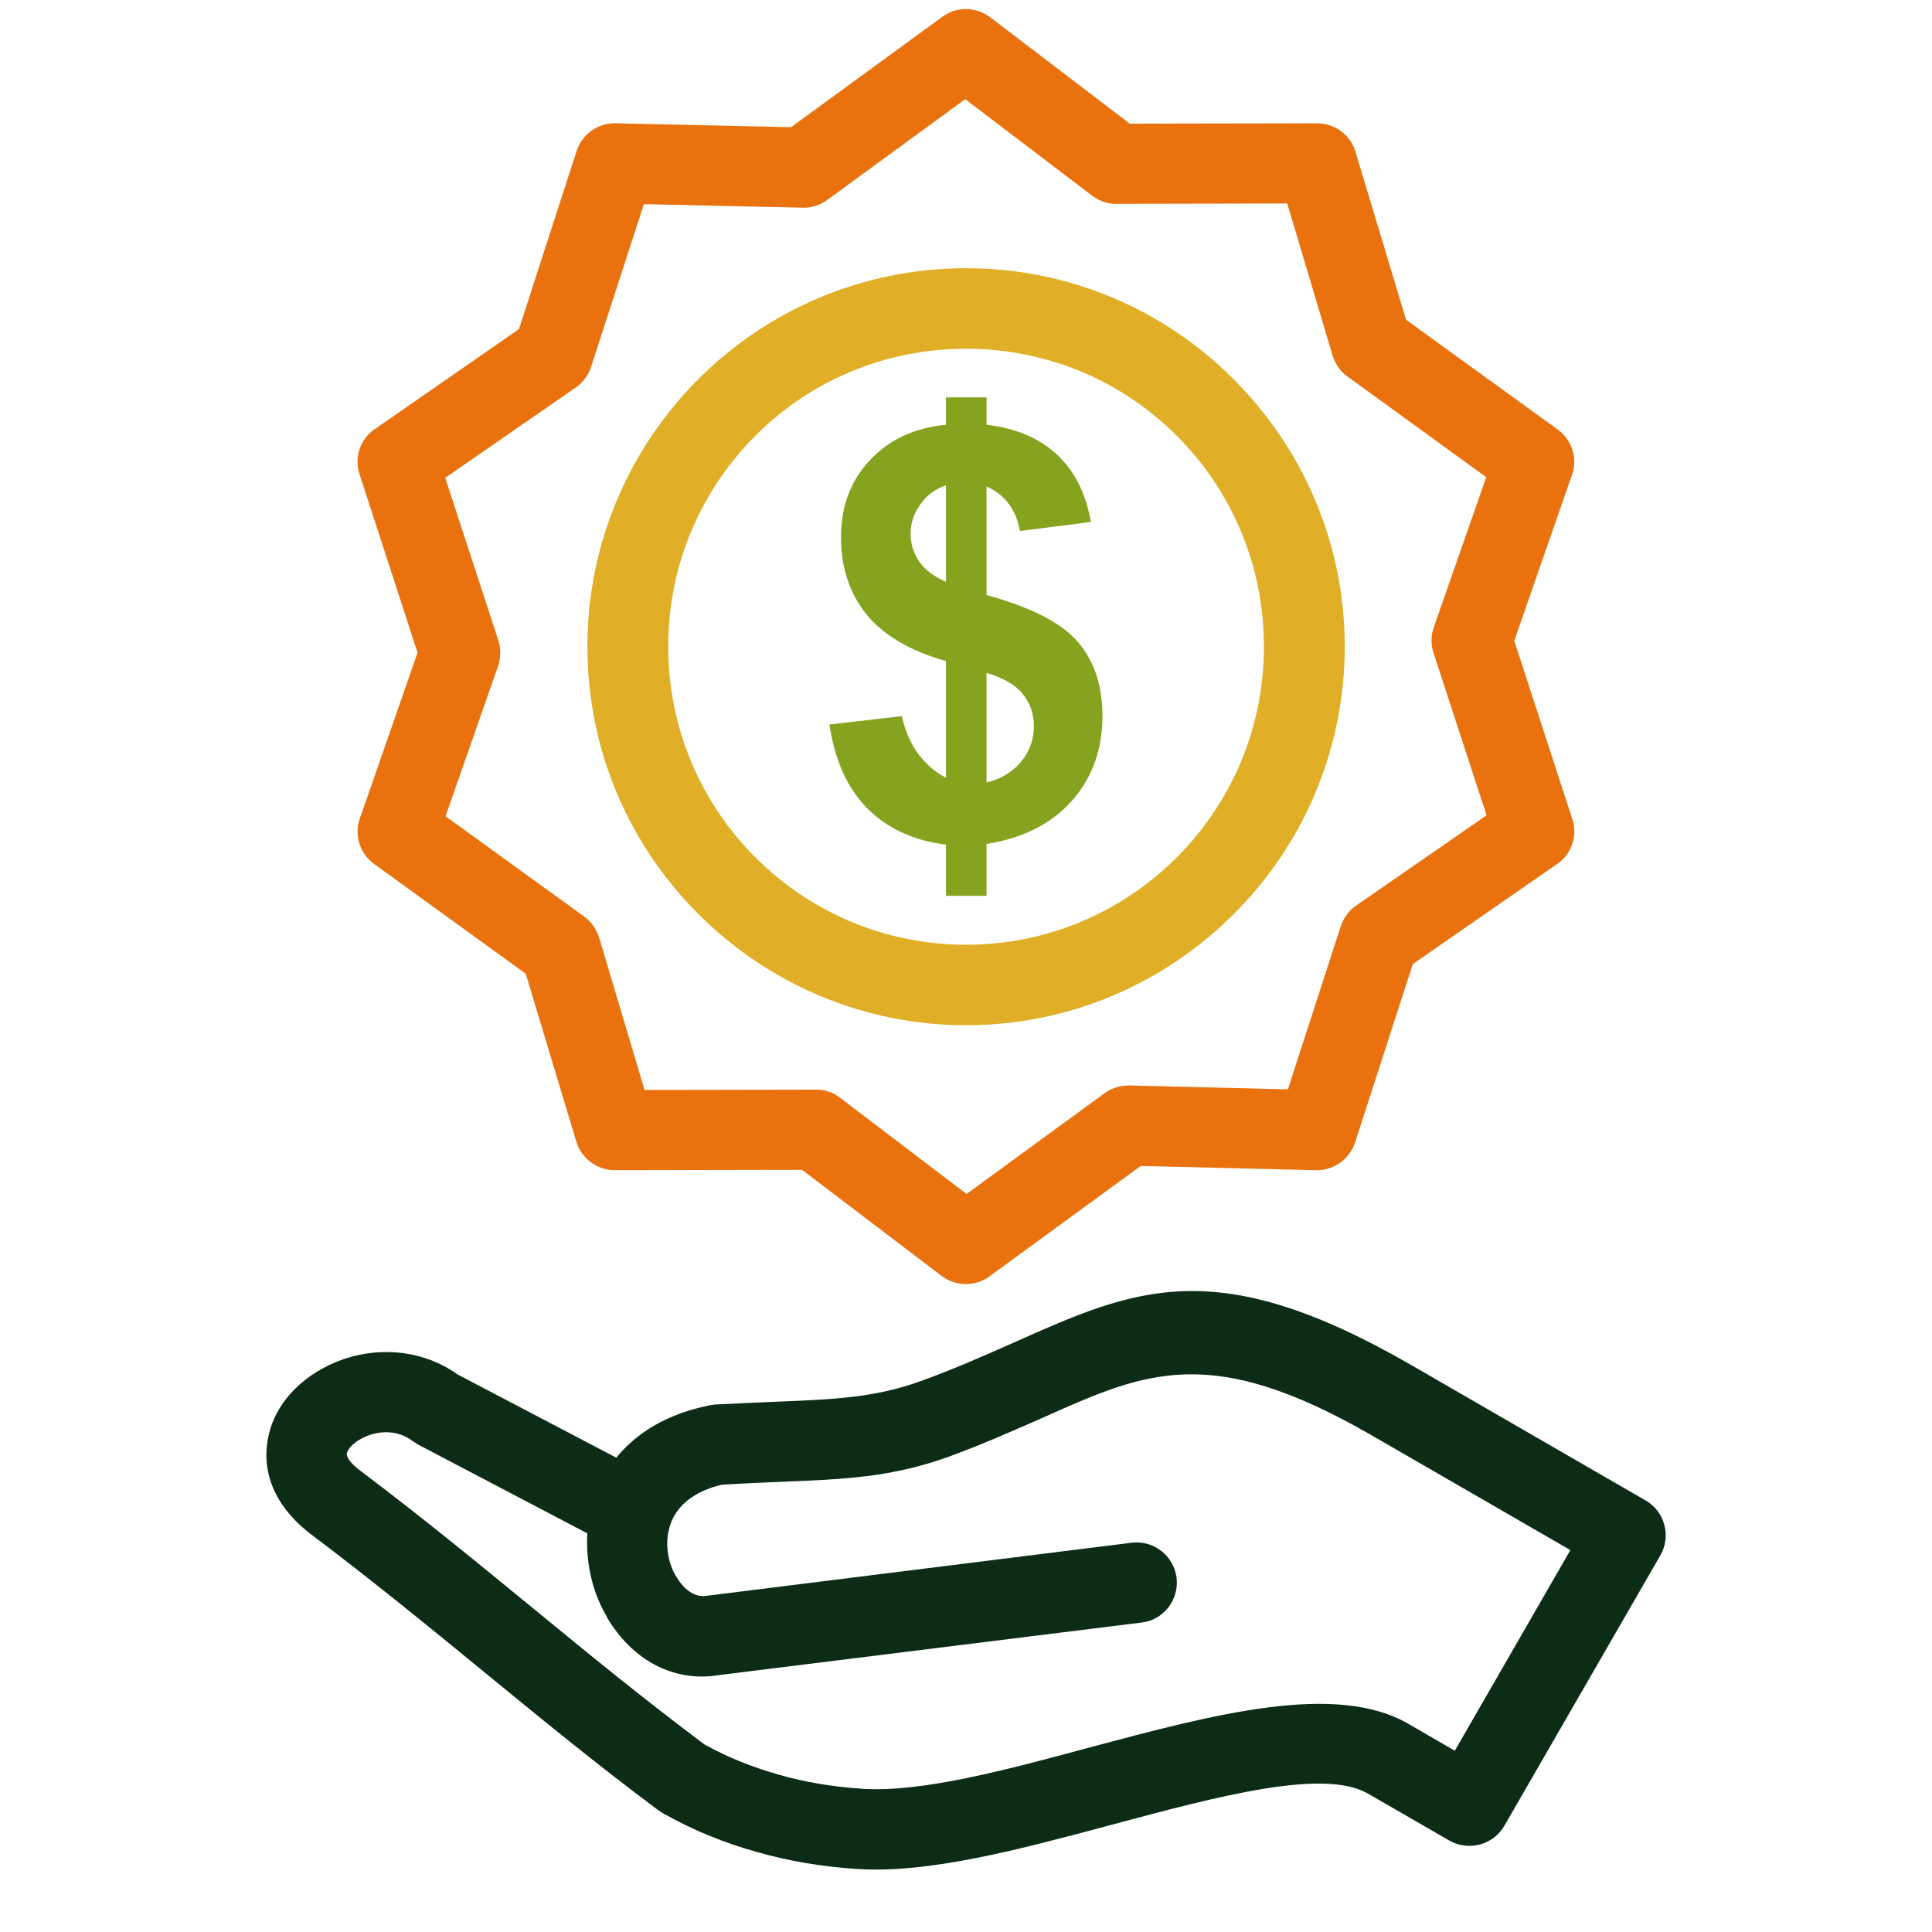 <svg width="60" height="60" viewBox="0 0 60 60" fill="none" xmlns="http://www.w3.org/2000/svg">
<path d="M19.14 45.27C19.75 44.52 20.68 43.92 22.01 43.65L22.18 43.62C22.72 43.59 23.47 43.56 24.15 43.53C25.86 43.46 27.17 43.41 28.6 42.89C29.65 42.51 30.59 42.09 31.45 41.71C35.28 40 37.76 38.89 43.84 42.4L51.11 46.6C51.7 46.94 51.91 47.71 51.56 48.31L46.72 56.7C46.37 57.3 45.61 57.5 45.01 57.16L42.48 55.7C41.11 54.91 37.84 55.78 34.52 56.67C31.69 57.43 28.82 58.2 26.58 58.04C25.53 57.97 24.49 57.8 23.49 57.51C22.48 57.23 21.5 56.83 20.55 56.29L20.42 56.2C18.5 54.77 16.74 53.32 14.98 51.88C13.27 50.48 11.56 49.08 9.62 47.62L9.57 47.58C8.41 46.65 8.11 45.55 8.35 44.54C8.46 44.07 8.7 43.64 9.03 43.27C9.33 42.94 9.71 42.65 10.13 42.44C11.32 41.83 12.92 41.77 14.22 42.69L19.14 45.27ZM35.15 47.91C35.83 47.83 36.45 48.31 36.54 49C36.62 49.68 36.14 50.31 35.45 50.39L22.34 52.02C20.84 52.27 19.59 51.47 18.87 50.26L18.83 50.18C18.57 49.74 18.39 49.23 18.3 48.7C18.24 48.35 18.22 47.98 18.24 47.62L12.98 44.86L12.81 44.75C12.34 44.39 11.72 44.42 11.26 44.66C11.11 44.73 10.98 44.83 10.89 44.93C10.83 45 10.79 45.07 10.77 45.13C10.75 45.23 10.85 45.4 11.13 45.63C13.05 47.07 14.8 48.51 16.56 49.95C18.25 51.34 19.95 52.73 21.87 54.17C22.6 54.58 23.37 54.88 24.17 55.11C25 55.35 25.86 55.49 26.76 55.55C28.59 55.68 31.25 54.97 33.87 54.26C37.7 53.24 41.47 52.23 43.73 53.53L45.18 54.37L48.77 48.14L42.59 44.57C37.61 41.7 35.59 42.6 32.47 43.99C31.58 44.38 30.61 44.82 29.46 45.24C27.66 45.89 26.19 45.94 24.24 46.02C23.75 46.04 23.24 46.06 22.41 46.11C21.4 46.35 20.9 46.91 20.77 47.52C20.71 47.76 20.71 48.02 20.75 48.28C20.79 48.51 20.87 48.74 20.98 48.93L21.02 48.99C21.24 49.36 21.58 49.62 21.94 49.56L35.15 47.91Z" fill="#0C2C15"/>
<path d="M30.002 31.84C26.762 31.84 23.822 30.52 21.692 28.39C19.562 26.27 18.242 23.33 18.242 20.08C18.242 16.84 19.562 13.9 21.692 11.77C23.822 9.64 26.762 8.33 30.002 8.33C33.242 8.33 36.182 9.64 38.302 11.77C40.442 13.9 41.762 16.84 41.762 20.08C41.762 23.33 40.442 26.27 38.312 28.39C36.182 30.52 33.242 31.84 30.002 31.84ZM23.462 26.63C25.132 28.3 27.442 29.34 30.002 29.34C32.562 29.34 34.872 28.3 36.542 26.63C38.222 24.95 39.252 22.64 39.252 20.08C39.252 17.52 38.222 15.21 36.552 13.54C34.882 11.86 32.562 10.83 30.002 10.83C27.442 10.83 25.122 11.86 23.462 13.53C21.782 15.21 20.752 17.52 20.752 20.08C20.752 22.64 21.782 24.95 23.462 26.63Z" fill="#E0AF27"/>
<path d="M30.757 0.54L35.087 3.84L40.907 3.83C41.467 3.83 41.947 4.2 42.097 4.72L43.667 9.93L48.377 13.34C48.857 13.69 49.017 14.31 48.787 14.84L47.027 19.9L48.827 25.43C49.017 25.99 48.777 26.59 48.287 26.88L43.877 29.94L42.087 35.47C41.907 36.03 41.367 36.38 40.807 36.34L35.427 36.21L30.727 39.64C30.277 39.97 29.667 39.95 29.237 39.62L24.907 36.33L19.087 36.34C18.527 36.34 18.047 35.96 17.897 35.45L16.327 30.24L11.617 26.83C11.137 26.48 10.977 25.85 11.207 25.33L12.967 20.27L11.167 14.73C10.977 14.17 11.217 13.57 11.707 13.28L16.117 10.22L17.907 4.69C18.087 4.13 18.627 3.79 19.187 3.83L24.567 3.95L29.267 0.52C29.717 0.19 30.327 0.21 30.757 0.54ZM33.907 6.07L29.977 3.08L25.717 6.19C25.497 6.36 25.227 6.46 24.927 6.45L19.997 6.34L18.357 11.39C18.277 11.64 18.117 11.87 17.887 12.03L13.827 14.84L15.477 19.89C15.557 20.14 15.557 20.42 15.467 20.69L13.837 25.35L18.137 28.46C18.357 28.62 18.517 28.84 18.607 29.12L20.017 33.85L25.257 33.84C25.547 33.82 25.837 33.9 26.087 34.09L30.017 37.08L34.277 33.97C34.497 33.8 34.767 33.71 35.067 33.71L39.997 33.83L41.637 28.77C41.717 28.52 41.877 28.29 42.107 28.13L46.167 25.32L44.517 20.27C44.437 20.02 44.437 19.74 44.527 19.48L46.157 14.82L41.857 11.7C41.637 11.55 41.477 11.32 41.387 11.05L39.977 6.32L34.737 6.33C34.447 6.35 34.157 6.26 33.907 6.07Z" fill="#E9720E"/>
<path d="M29.378 24.15V20.53C28.248 20.21 27.428 19.72 26.898 19.07C26.378 18.41 26.118 17.62 26.118 16.68C26.118 15.74 26.408 14.94 27.008 14.3C27.598 13.66 28.388 13.29 29.378 13.19V12.34H30.638V13.19C31.558 13.3 32.288 13.61 32.838 14.13C33.388 14.65 33.728 15.34 33.878 16.21L31.678 16.49C31.548 15.81 31.198 15.35 30.638 15.11V18.48C32.028 18.86 32.978 19.35 33.478 19.94C33.988 20.54 34.238 21.3 34.238 22.24C34.238 23.28 33.918 24.16 33.288 24.87C32.648 25.59 31.768 26.03 30.638 26.21V27.82H29.378V26.23C28.388 26.11 27.578 25.74 26.948 25.12C26.328 24.5 25.928 23.63 25.758 22.5L28.008 22.24C28.108 22.7 28.278 23.09 28.528 23.43C28.788 23.76 29.068 24 29.378 24.15ZM29.378 15.07C29.038 15.19 28.768 15.39 28.578 15.67C28.378 15.95 28.278 16.25 28.278 16.58C28.278 16.89 28.368 17.17 28.548 17.44C28.728 17.7 29.008 17.91 29.378 18.07V15.07ZM30.638 24.3C31.068 24.2 31.428 23.99 31.698 23.67C31.968 23.35 32.108 22.98 32.108 22.54C32.108 22.16 31.988 21.83 31.758 21.55C31.538 21.27 31.158 21.05 30.638 20.9V24.3Z" fill="#85A31F"/>
</svg>
